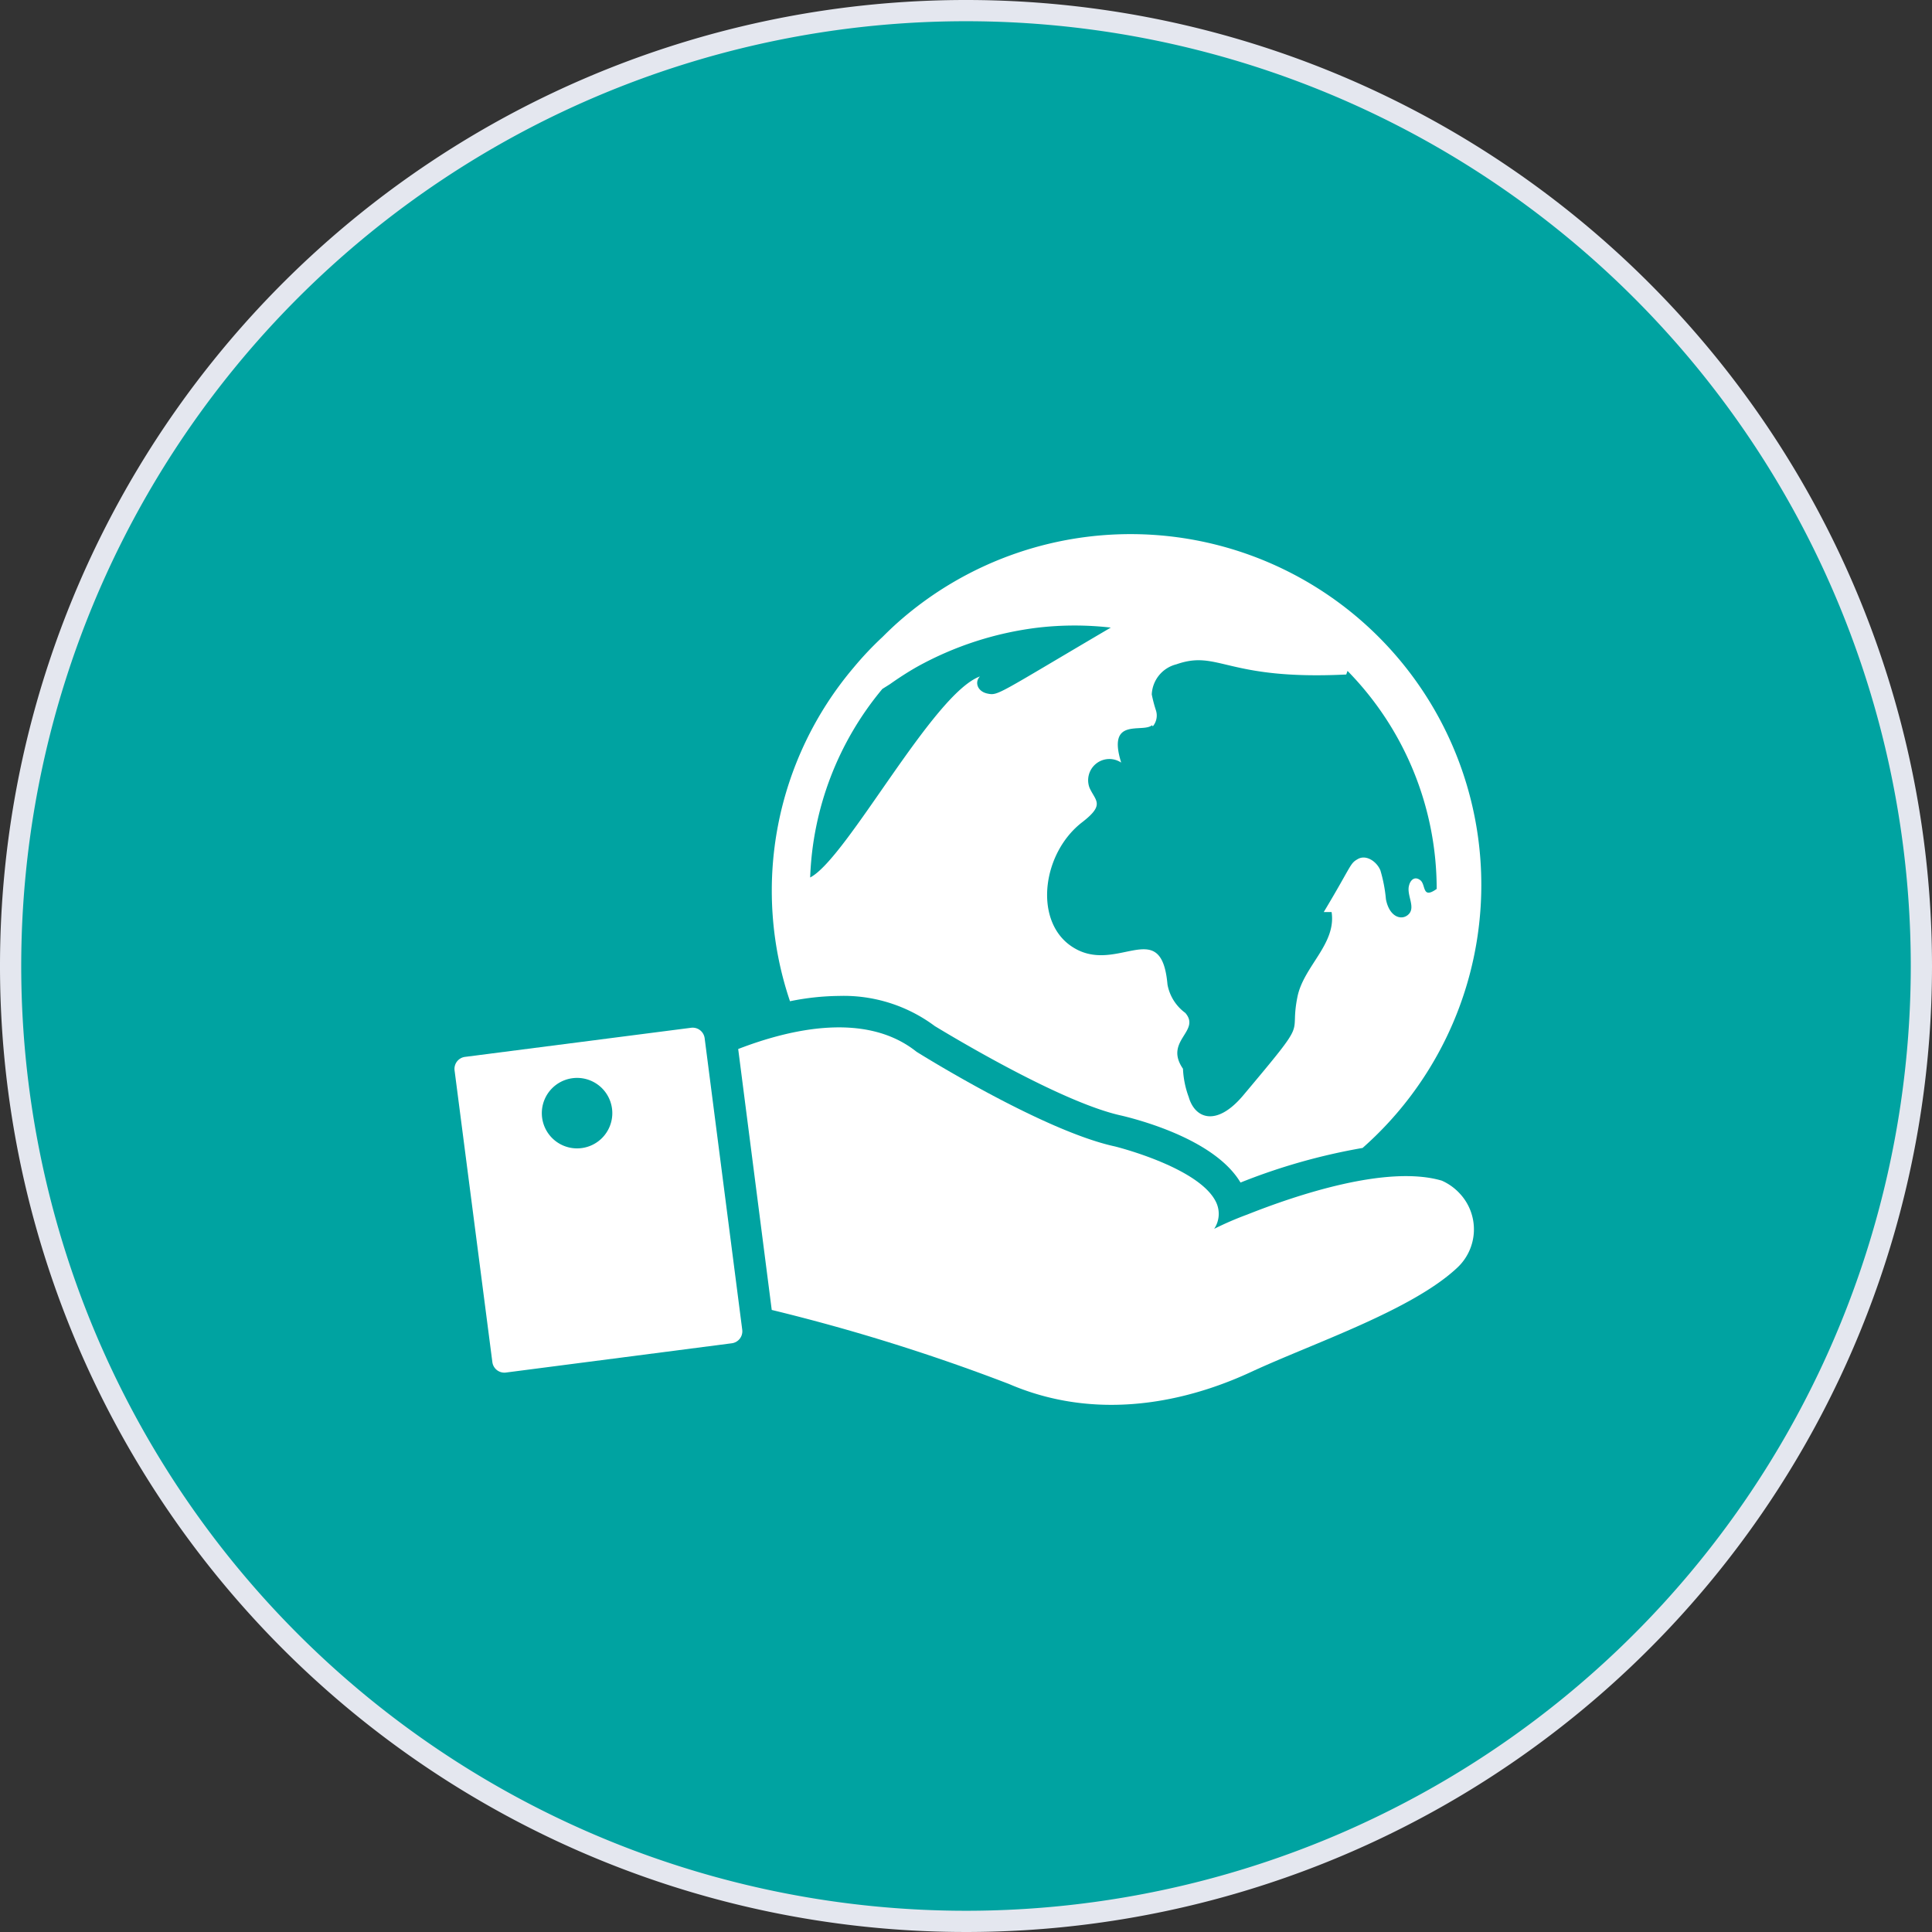 <svg id="Layer_1" data-name="Layer 1" xmlns="http://www.w3.org/2000/svg" viewBox="0 0 91 91"><rect x="0" y="0" width="91" height="91" fill="#333333" stroke="none"/><defs><style>.cls-1{fill:#00a3a1;stroke:#e4e7ef;}.cls-2{fill:#fff;}</style></defs><g id="Group_310" data-name="Group 310"><g id="Group_63" data-name="Group 63"><g id="Group_62" data-name="Group 62"><path id="Path_211" data-name="Path 211" class="cls-1" d="M90.59,45.54A45,45,0,1,1,45.54.5h0a45,45,0,0,1,45.05,45Z" transform="translate(-0.09 0)"/></g></g></g><g id="noun_social_responsibility_2390040" data-name="noun social responsibility 2390040"><g id="Group_6" data-name="Group 6"><path id="Path_47" data-name="Path 47" class="cls-2" d="M39.61,46.91a7.17,7.17,0,0,1,4.51,1.42c1.65,1,6.24,3.67,8.81,4.22,1.08.26,4.43,1.2,5.59,3.15a28.59,28.59,0,0,1,5.75-1.63A16.52,16.52,0,1,0,42.41,29.29c-.26.23-.51.47-.75.71a15.43,15.43,0,0,0-1.36,1.44,16.25,16.25,0,0,0-3,15.72A11.92,11.92,0,0,1,39.61,46.91Zm14.78-12.7a.79.79,0,0,0,.15-.74,6.53,6.53,0,0,1-.2-.76,1.53,1.53,0,0,1,1.16-1.42c2-.7,2.33.76,8,.48l.06-.17a14.67,14.67,0,0,1,4.2,10.27c-.7.5-.5-.2-.77-.41s-.47,0-.53.24c-.13.44.3,1,0,1.34s-.92.2-1.09-.68A7,7,0,0,0,65.11,41c-.17-.42-.67-.76-1.06-.54s-.26.25-1.61,2.5h.37c.23,1.51-1.32,2.55-1.61,4-.4,2,.65.82-2.55,4.63-1.26,1.5-2.28,1.1-2.57.08a4.37,4.37,0,0,1-.27-1.33c-.91-1.32.86-1.76.11-2.63a2.13,2.13,0,0,1-.84-1.34c-.3-3.39-2.51-.25-4.65-1.89-1.64-1.27-1.21-4.33.63-5.75,1.09-.84.63-1,.35-1.62a1,1,0,0,1,1.49-1.19c-.68-2.17,1-1.38,1.45-1.76ZM41.65,32.45l.35-.22c.41-.29.84-.57,1.28-.82A15.63,15.63,0,0,1,49,29.56a15,15,0,0,1,3.41,0c-5.36,3.15-5.3,3.21-5.8,3.11s-.62-.56-.36-.81c-2.22.8-6.28,8.59-8,9.47A14.67,14.67,0,0,1,41.65,32.45Z" transform="translate(-0.09 0)"/><path id="Path_48" data-name="Path 48" class="cls-2" d="M68,55.61c-2.59-.76-6.88.69-9.17,1.6a15.36,15.36,0,0,0-1.55.67,1.27,1.27,0,0,0,.11-1.21C56.66,55,52.61,54,52.61,54c-3.43-.74-9.35-4.46-9.35-4.46-2.38-1.9-5.94-1.08-8.4-.13L36.44,61.7a91,91,0,0,1,11.18,3.49c4.65,2,9.12.49,11.4-.57,2.91-1.35,7.57-2.9,9.71-4.91a2.47,2.47,0,0,0,.12-3.49A2.56,2.56,0,0,0,68,55.61Z" transform="translate(-0.09 0)"/><path id="Path_49" data-name="Path 49" class="cls-2" d="M32.64,48.41,22,49.78a.57.57,0,0,0-.5.63h0l1.78,13.74a.57.57,0,0,0,.63.5h0l10.65-1.38a.57.57,0,0,0,.49-.64h0L33.28,48.9A.57.57,0,0,0,32.64,48.41Zm-5.42,5.68a1.66,1.66,0,1,1,1.71-1.61h0a1.66,1.66,0,0,1-1.71,1.61Z" transform="translate(-0.09 0)"/></g></g></svg>